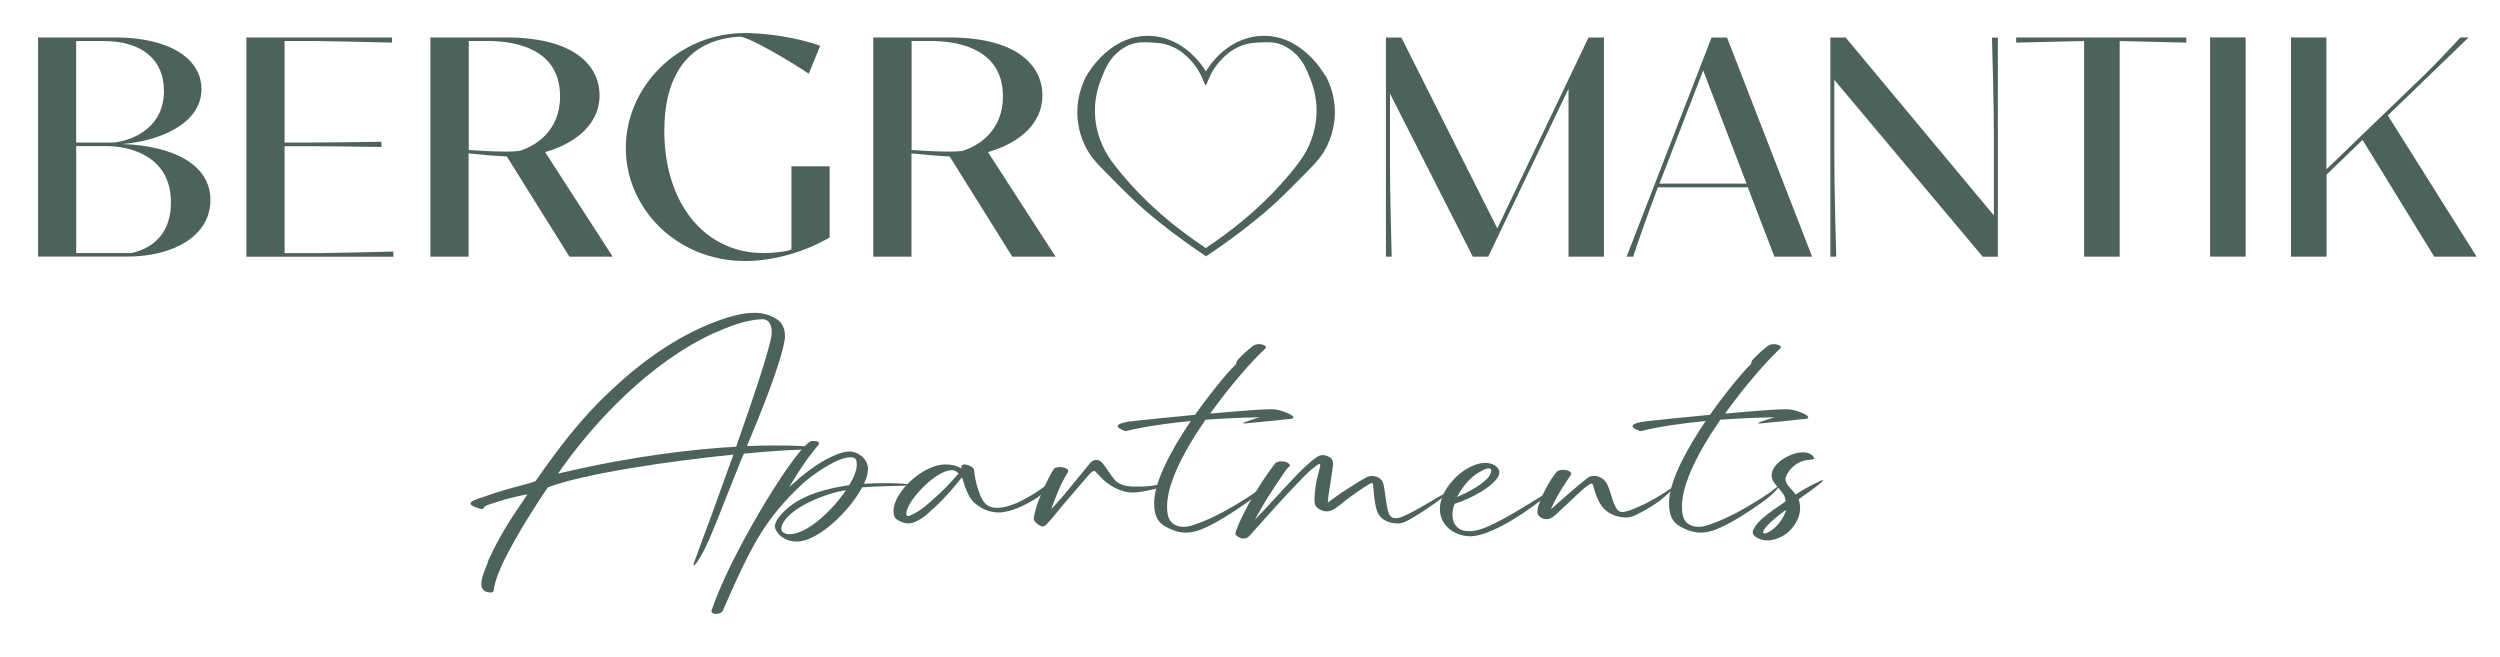 <svg xmlns="http://www.w3.org/2000/svg" id="Ebene_1" viewBox="0 0 351.3 92.31"><defs><style>      .st0 {        fill: #010101;      }      .st1 {        fill: none;      }      .st2 {        fill: #4d625b;      }    </style></defs><g><path class="st2" d="M5.34,5.26h10.79c7.86,0,12.18,3.08,12.18,7.26,0,4.97-6.1,7.33-11.15,7.72,7.1.24,12.41,2.84,12.41,7.86s-5.13,7.96-11.76,7.96H5.35V5.26h-.01ZM16.05,20.03c3.19-.42,6.99-2.44,6.99-7.26,0-4.38-3.09-7-8.46-7h-3.88v14.26h5.35ZM18.49,35.56c3.54-.84,5.53-3.23,5.53-7.11,0-6.73-6.08-7.92-9.09-7.92h-4.22v15.03h7.78Z"></path><path class="st2" d="M34.61,5.26h20.48v.73c-1.34-.04-9.17-.22-10.47-.22h-4.63v14.26h3.14c1.26,0,8.96-.07,10.47-.11v.73c-1.52-.04-9.22-.11-10.47-.11h-3.14v15.03h4.82c1.31,0,9.17-.18,10.47-.22v.73h-20.66V5.26Z"></path><path class="st2" d="M60.5,5.26h10.55c10.47,0,13.2,4.58,13.2,8.1,0,4.62-4.19,7.04-7.65,8.01l9.5,14.7h-6.08l-8.8-14.08c-2.07-.11-4.06-.29-5.37-.44v14.52h-5.37V5.27h.02ZM65.87,21.08c1.54.11,3.54.22,5.18.22.73,0,1.41-.02,1.94-.09,2.15-.66,5.71-2.71,5.71-7.68,0-7.22-7.33-7.77-10.21-7.77h-2.62v15.31h0Z"></path><path class="st2" d="M116.58,33.36c-2.78,1.67-7.3,3.32-11.86,3.32-9.58,0-16.78-7.33-16.78-15.89s7.28-16.15,16.81-16.15c2.62,0,7.2.57,10.5,1.8l-1.6,3.92c-2.41-1.63-8.14-5.04-9.64-5.21-7.25.37-10.66,5.37-10.66,13.25,0,10.06,5.58,17.16,13.93,17.16,1.47,0,3.35-.22,3.93-.51v-11.68h5.37v9.99h0Z"></path><path class="st2" d="M122.73,5.26h10.55c10.47,0,13.2,4.58,13.2,8.1,0,4.62-4.19,7.04-7.65,8.01l9.5,14.7h-6.08l-8.8-14.08c-2.07-.11-4.06-.29-5.37-.44v14.52h-5.37V5.27h.02ZM128.1,21.08c1.54.11,3.54.22,5.18.22.73,0,1.41-.02,1.94-.09,2.15-.66,5.71-2.71,5.71-7.68,0-7.22-7.33-7.77-10.21-7.77h-2.62v15.31h0Z"></path><path class="st2" d="M195.32,13.14v10.17c0,3.54.22,12.1.24,12.76h-.81V5.27h2.17l13.48,26.82,12.82-26.82h2.17v30.8h-4.98V12.46l-11.28,23.61h-2.17l-11.65-22.93h0Z"></path><path class="st2" d="M245.62,26.32h-12.65c-1.81,4.8-3.17,8.74-3.47,9.75h-.93l11.94-30.8h2.17l11.96,30.8h-5.3l-3.74-9.75h.02ZM245.43,25.81l-6.1-15.91-5.15,13.33-1,2.57h12.26-.01Z"></path><path class="st2" d="M257.76,11.23v10.76c0,4.86.24,13.42.27,14.08h-.83V5.27h2.15l20.83,25v-10.91c0-4.86-.24-13.2-.27-14.08h.83v30.8h-2.12l-20.85-24.84h0Z"></path><path class="st2" d="M283.31,5.26h23.9v.73c-1.2-.02-8.4-.22-9.35-.22v30.3h-5V5.77h-.17c-.68,0-8.15.2-9.38.22v-.73h0Z"></path><path class="st2" d="M310.56,5.26h5v30.8h-5V5.26Z"></path><path class="st2" d="M321.91,5.26h5v18.53l13.7-13.2c1.59-1.54,3.61-3.7,5.13-5.33h1.15l-11.35,10.96,12.48,19.85h-5.96l-10.08-16.41-5.05,4.88v11.53h-5V5.27h-.02Z"></path></g><g><rect class="st1" x="-34.24" y="46.75" width="390.04" height="52.66"></rect><path class="st2" d="M68.6,78.81c2.16-4.82,4.54-7.76,5.52-9.35-2.35.42-4.03.98-5.54,1.48-.78.28-.59.67-.95.59-3.19-.84-.5-1.4.48-1.76,3.58-1.32,6.97-1.88,7.2-2.24,3.11-4.48,6.38-8.79,10.36-12.49,3.84-3.67,8.09-6.83,12.91-9.02,2.88-1.29,6.8-2.69,9.35-1.76,1.62.56,2.41,1.37,2.38,3.19-.42,3.3-3.67,11.28-5.35,15.23,4.84-.2,7.73,0,8.29.03,1.6.06.84.42-.84.48-1.93.06-4.7.25-7.87.56-.28.59-.45.98-.5,1.15-2.44,6.05-3.11,7.92-4.31,10.72-1.46,3.39-2.6,4.54-2.21,3.44,1.74-4.65,3.72-10.08,5.54-15.18-9.07.92-20.75,2.63-26.07,4.59-3.19,4.7-6.83,10.78-7.45,13.64-.2.42.03,1.18-.53,1.15-2.6-.03-.78-3.19-.39-4.45h-.02ZM103.44,62.77c2.8-7.9,5.04-14.76,5.01-16.07-.03-1.01-.31-1.82-1.32-1.85-2.49.11-4.73,1.06-6.94,2.02-8.82,4.06-16.74,12.4-21.78,19.68,10.5-2.49,19.04-3.44,25.03-3.78h0Z"></path><path class="st2" d="M100.02,85.7c2.02-5.94,6.64-13.78,8.74-17.08,1.29-2.04,4.37-6.66,5.4-6.66.81,0,1.15.17.78.64-.67.87-1.46,1.57-4.03,5.82,2.04-1.82,4.14-3.58,6.8-4.62.59-.22,1.2-.36,1.71-.36,1.09,0,2.55,1.01,2.55,2.46,0,.59-.2,1.32-.56,2.07,1.93-.11,5.07-.11,5.99.06.08,0,.2.03.22.2-1.43.06-4.42.08-6.47.25-1.82,3.42-6.24,7.62-9.18,7.62-1.99,0-3.08-1.43-3.08-2.13,0-.62.53-1.46,1.76-2.55,2.32-1.99,5.8-2.83,8.68-3.25.67-1.09,1.06-2.1,1.06-2.83,0-.56-.03-1.09-.84-1.09-1.93,0-5.29,2.41-6.75,3.7-5.32,4.98-7.22,8.68-11.23,17.86-.28.64-1.82.62-1.57-.11h.02ZM118.86,68.9c-2.16.22-8.51,2.44-9.07,5.29-.08.48.36.84,1.06.87,2.38.11,5.99-3.16,8.01-6.16h0Z"></path><path class="st2" d="M126.06,73.02c-.45-.28-.5-.81-.5-1.26,0-2.58,4.14-6.55,7.36-6.5.78,0,1.65.2,2.18.59-.08-.48.17-.59.48-.59.36.03.7.17,1.01.36.2.14.28.34.31.56.08,1.26.62,3.16,1.2,4.12.42.73,1.09,1.06,1.99,1.06,2.24,0,5.24-1.88,7.08-3.3.22-.17.48-.39.73-.59.06-.03.08-.06.14-.03.08.06,0,.11,0,.14-.14.34-.36.62-.59.87-.5.59-1.15,1.09-1.79,1.54-1.62,1.04-3.7,2.02-5.32,2.02-1.26,0-2.35-.45-3.44-1.37-.81-.7-1.34-2.3-1.71-3.56-2.07,2.55-3.44,3.92-5.15,5.38-.42.34-.9.62-1.37.84-.36.17-.7.25-1.04.25-.53,0-1.06-.2-1.57-.53h0ZM131.97,69.41c.95-.84,1.82-1.88,2.72-2.86-.22-.28-.5-.5-1.01-.48-2.32.08-6.33,4.45-6.33,6.1,0,.42.34.36.53.28,1.65-.67,3.02-2.1,4.09-3.05h0Z"></path><path class="st2" d="M145.27,72.85c0-.08,0-.2.03-.28.34-2.04,1.88-5.18,2.74-6.61.31-.5,1.57-.36,1.93-.03.17.14.17.28.08.45-.17.22-.34.56-.45.76-.5.84-1.2,2.49-1.88,4.42.64-.73,1.34-1.46,1.93-2.18,1.2-1.46,2.38-2.88,3.56-4.34.45-.53,1.23-.56,1.68,0,.87,1.09,1.09,1.6,1.71,2.35.56.67,1.48.95,2.63.98,1.43.03,2.94,0,4.62-.56.06,0,.14-.03.22-.03.03,0,.06.03.08.03.03.06,0,.08-.03.11-.28.25-.62.42-.98.53-.87.31-2.97.78-4.06.76-1.34-.03-2.77-.67-4-1.76-.39-.36-.76-.76-1.12-1.15-.22-.28-.59.03-.84.31-.34.34-2.35,2.72-3.19,3.7-.7.78-2.21,2.72-2.86,3.36-.2.17-.31.31-.56.31-.36,0-1.26-.62-1.26-1.12h.02Z"></path><path class="st2" d="M162.18,70.67c0-3,2.44-7.5,5.15-11.51-3.22.31-6.44.76-9.18,1.43-2.52-.9-.03-1.29.9-1.4,1.43-.17,5.07-.53,8.88-.9,2.18-3.08,4.42-5.8,5.71-7.08.17-.14-.03-.31.36-.73.45-.48,1.18-1.18,1.99-1.82.53-.42,1.23-.34,1.65-.14.34.17.34.28.08.53-1.74,1.62-4.84,5.12-7.67,9.07,3.75-.34,7.28-.62,8.54-.62,1.43,0,2.88.76,3.08.98.14.14.08.31-.14.36-.28.06-.59.06-.87.08-1.68.22-3.44.36-5.15.53-.64.08-1.46.14-.06-.31.95-.34,1.2-.39,1.57-.5-2.16.03-4.82.14-7.62.34-3.33,4.82-6.08,10.14-5.26,13.52.31,1.32,1.74,1.76,3.02,1.43.7-.17,1.34-.45,1.99-.7,2.32-.95,4-1.99,6.1-3.28.78-.5,1.51-1.04,2.24-1.62.11-.08.2,0,.11.11-.62.84-1.43,1.48-2.24,2.07-2.18,1.57-4.48,3-6.24,3.75-2.1.92-3.47.64-4.84,0-1.37-.62-2.1-1.43-2.1-3.61v.02Z"></path><path class="st2" d="M173.66,74.67c.2-.53.39-1.06,1.01-2.32,1.06-2.21,2.8-4.98,4.48-7.2.39-.48,1.57-.36,1.93-.03.17.14.25.34.08.45-.25.2-.45.45-.78.95-1.88,2.74-2.77,4.17-4.06,6.52,2.13-2.18,3.7-4,5.29-5.66,1.06-1.09,2.18-2.3,3.44-3.16.53-.36,1.06-.34,1.62-.06.45.2.64.53.64,1.01.03.64-.67,4.26-.73,5.46,1.18-.9,2.38-1.71,3.64-2.49.56-.36,1.15-.73,1.74-1.04.5-.28,1.04-.28,1.57-.08.45.2.76.53.87,1.01.25,1.04.34,2.91.76,4.12.42,1.06,1.57.62,2.16.34,2.1-.95,3.64-2.04,5.66-3.14l.17-.14c.08-.03.2-.11.25-.03.08.08-.06.17-.11.22-.45.42-.92.78-1.43,1.15-1.26.9-2.55,1.76-3.89,2.52-.53.28-1.04.53-1.62.48-1.26,0-2.46-.56-2.88-1.82-.42-1.51-.36-2.13-.53-3.64-.03-.22-.17-.28-.36-.17-.59.36-1.18.73-1.74,1.12-.84.59-1.68,1.18-2.46,1.85-.25.2-.53.39-.81.59-.76.53-1.71.5-2.44-.11-.22-.17-.34-.42-.39-.7-.08-.73.03-1.46.11-2.18.11-1.04.45-2.02.67-3,.06-.25-.11-.36-.31-.22-.64.45-1.26.98-1.85,1.57-1.4,1.43-2.77,2.88-4.12,4.37l-3.58,4c-.5.56-1.06.62-1.71.2-.34-.2-.42-.36-.28-.73h0Z"></path><path class="st2" d="M202.33,71.51c0-1.46.78-3.16,2.72-4.9,1.01-.78,2.38-1.6,3.75-1.57.81.03,1.88.48,1.88,1.32,0,.22-.06.48-.22.73-.84,1.32-3.61,2.94-6.05,3.7-.2.48-.31,1.01-.31,1.54,0,1.29.73,2.44,2.66,2.3,2.3-.11,6.52-2.88,11.09-5.68.22-.14.64-.28.42-.06-.53.53-7.87,6.55-11.82,6.47-2.35-.14-4.12-1.68-4.12-3.84h0ZM208.91,67.33c.34-.31.64-.84.64-1.2,0-.2-.11-.31-.34-.31s-.56.08-1.04.36c-1.54.78-2.6,2.13-3.44,3.67,1.46-.67,2.97-1.37,4.17-2.52h0Z"></path><path class="st2" d="M225.04,71.06c-.56-.81-.87-1.74-1.12-2.66-.08-.34-.17-.59-.56-.34-.56.36-1.04.78-1.51,1.23-1.04.98-2.07,1.96-3.11,2.91-.2.2-.39.36-.62.5-.56.39-1.34.34-1.85-.17-.2-.2-.25-.45-.22-.7,0-.39.11-.73.25-1.09.59-1.68,1.62-3.44,2.41-4.4.39-.48,1.57-.36,1.93-.03.17.14.2.28.08.45-.14.22-.31.45-.64.95-.98,1.51-1.62,2.63-2.16,3.86,1.2-1.06,3.75-3.33,5.15-4.4.92-.7,2.27-.08,2.69.73.7,1.34.67,2.32,1.37,3.53.28.48.7.59,1.2.48.59-.14,1.12-.34,1.68-.59,1.74-.73,3.36-1.71,4.9-2.77.14-.11.31-.31.45-.2.06.06-.17.25-.28.36-1.51,1.57-3.3,2.74-5.24,3.67-.48.22-.95.36-1.46.34-1.32-.06-2.6-.59-3.36-1.68l.02.02Z"></path><path class="st2" d="M234.53,70.67c0-3,2.44-7.5,5.15-11.51-3.22.31-6.44.76-9.18,1.43-2.52-.9-.03-1.29.9-1.4,1.43-.17,5.07-.53,8.88-.9,2.18-3.08,4.42-5.8,5.71-7.08.17-.14-.03-.31.36-.73.45-.48,1.18-1.18,1.99-1.82.53-.42,1.23-.34,1.65-.14.34.17.34.28.08.53-1.74,1.62-4.84,5.12-7.67,9.07,3.75-.34,7.28-.62,8.54-.62,1.43,0,2.88.76,3.08.98.14.14.08.31-.14.36-.28.06-.59.06-.87.08-1.68.22-3.44.36-5.15.53-.64.08-1.46.14-.06-.31.95-.34,1.2-.39,1.57-.5-2.16.03-4.82.14-7.62.34-3.33,4.82-6.08,10.14-5.26,13.52.31,1.32,1.74,1.76,3.02,1.43.7-.17,1.34-.45,1.99-.7,2.32-.95,4-1.99,6.1-3.28.78-.5,1.51-1.04,2.24-1.62.11-.08.2,0,.11.11-.62.84-1.43,1.48-2.24,2.07-2.18,1.57-4.48,3-6.24,3.75-2.1.92-3.47.64-4.84,0-1.37-.62-2.1-1.43-2.1-3.61v.02Z"></path><path class="st2" d="M247.24,75.71c-.62-.22-1.06-.62-.92-1.12.64-1.76,3.86-3.53,4.59-4.14,0-1.46-1.96-2.27-1.96-3.64,0-.14,0-.31.06-.45.34-1.43,2.66-2.8,4.34-2.8.73,0,1.34.25,1.62.87-.42.28-1.01.14-1.51.31-1.15.31-2.18,1.32-2.52,2.3-.03.08-.03.2-.03.28,0,.84.95,1.43,1.4,2.18.95-.67,2.49-1.46,3.39-1.88.92-.42.56,0-1.2,1.29-.34.25-1.23.84-1.74,1.26.59,1.9-.28,3.44-1.37,4.51-.76.7-1.96,1.26-3.05,1.26-.39,0-.76-.08-1.09-.22h-.01ZM250.94,71.79c0-.06-.03-.08-.03-.11-2.38,1.74-3.16,2.74-3.16,3.11,0,.11.08.17.2.17.62,0,2.32-1.18,3-3.16h-.01Z"></path></g><path class="st0" d="M200.42-13.11c.1.11.2.21.3.32"></path><path class="st2" d="M186.17,10.56c-.24-.43-3.42-5.88-9.09-5.51-4.89.31-7.43,4.64-7.63,4.99h0v-.05s0,.02,0,.03c0,0,0-.02,0-.03v.05h0c-.2-.35-2.75-4.68-7.63-4.99-5.67-.36-8.85,5.09-9.09,5.51-1.27,2.26-1.35,4.47-1.35,5.2s.07,2.59,1.05,4.64c.71,1.49,1.57,2.42,2.72,3.58,2.93,2.97,4.4,4.45,6.18,5.95,1.97,1.66,4.61,3.72,7.89,5.91.09.06.17.13.26.19.09-.06.17-.13.26-.19,3.28-2.19,5.92-4.25,7.89-5.91,1.78-1.5,3.25-2.98,6.18-5.95,1.15-1.16,2.01-2.09,2.72-3.58.97-2.05,1.05-3.91,1.05-4.64s-.08-2.94-1.35-5.2h-.04ZM183.96,20.4c-.52,1.17-1.11,1.99-1.63,2.68-3.17,4.17-6.85,7.23-7.85,8.05-1.19.97-2.89,2.29-5.05,3.73-2.16-1.44-3.86-2.76-5.05-3.73-1-.82-4.68-3.88-7.85-8.05-.53-.69-1.11-1.51-1.63-2.68-.94-2.11-1.03-3.96-1.04-4.63-.04-2.3.6-3.97.97-4.9.47-1.18.98-2.44,2.23-3.52.84-.73,1.61-1.02,1.77-1.08,1.04-.39,1.92-.35,2.87-.3.89.04,1.8.08,2.89.53,1.3.53,2.09,1.32,2.55,1.79,1.03,1.05,1.6,2.16,1.92,2.95l.36.82h0v-.04s0,.02,0,.02h.02s.36-.81.36-.81c.31-.79.88-1.9,1.92-2.95.45-.46,1.25-1.25,2.55-1.79,1.09-.45,2-.49,2.89-.53.95-.04,1.83-.09,2.87.3.16.06.93.36,1.77,1.08,1.25,1.08,1.76,2.34,2.23,3.52.37.93,1.01,2.6.97,4.9,0,.67-.1,2.52-1.04,4.63h0Z"></path></svg>